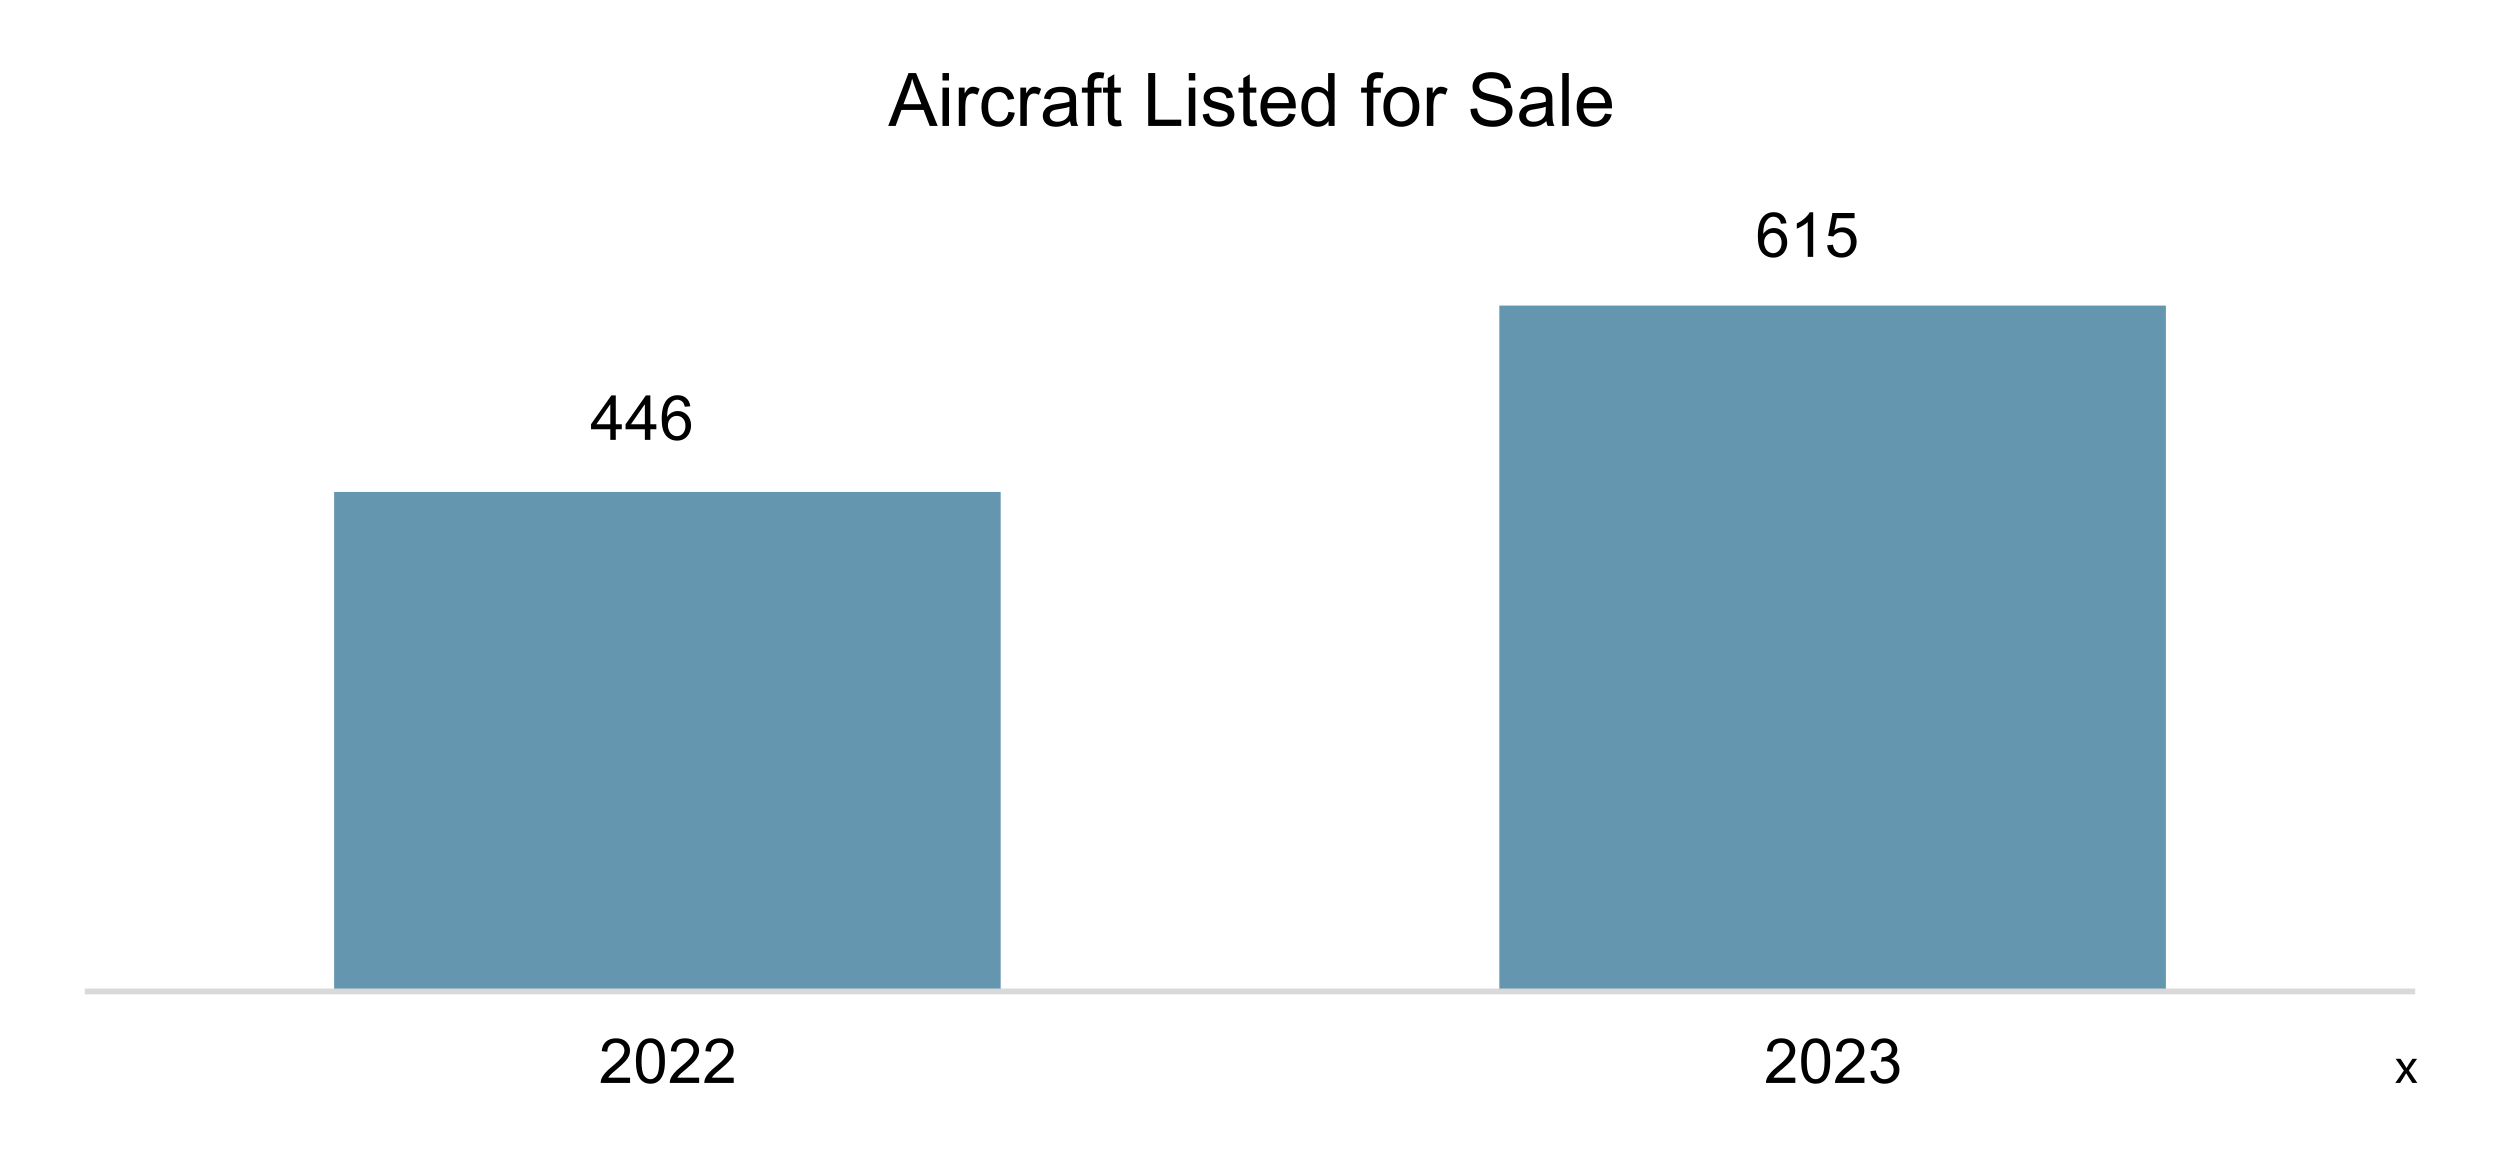 <?xml version="1.0" encoding="UTF-8"?>
<svg id="Layer_1" data-name="Layer 1" xmlns="http://www.w3.org/2000/svg" xmlns:xlink="http://www.w3.org/1999/xlink" viewBox="0 0 1489 687">
  <defs>
    <style>
      .cls-1, .cls-2 {
        fill: none;
      }

      .cls-3 {
        clip-path: url(#clippath);
      }

      .cls-4 {
        fill: #6496b0;
      }

      .cls-2 {
        stroke: #d9d9d9;
        stroke-linejoin: round;
        stroke-width: 3.44px;
      }

      .cls-5 {
        isolation: isolate;
      }
    </style>
    <clipPath id="clippath">
      <rect class="cls-1" x="50" y="142" width="1391" height="451"/>
    </clipPath>
  </defs>
  <g class="cls-3">
    <path class="cls-4" d="m199,293h397v297H199v-297Zm694-111h397v408h-397V182Z"/>
  </g>
  <path class="cls-2" d="m50.5,590.5h1388"/>
  <g class="cls-5">
    <path d="m363.5,262v-6.34h-11.49v-2.98l12.09-17.16h2.66v17.16h3.58v2.98h-3.58v6.34h-3.25Zm0-9.32v-11.94l-8.29,11.94h8.29Z"/>
    <path d="m384.08,262v-6.34h-11.49v-2.98l12.09-17.16h2.66v17.16h3.58v2.98h-3.58v6.34h-3.25Zm0-9.32v-11.94l-8.29,11.94h8.29Z"/>
    <path d="m411.11,242l-3.23.25c-.29-1.28-.7-2.21-1.23-2.78-.88-.93-1.96-1.39-3.25-1.39-1.04,0-1.95.29-2.73.87-1.02.75-1.83,1.84-2.42,3.27-.59,1.43-.9,3.48-.92,6.12.78-1.19,1.74-2.08,2.87-2.66,1.13-.58,2.32-.87,3.56-.87,2.17,0,4.01.8,5.54,2.39,1.52,1.6,2.29,3.66,2.29,6.19,0,1.66-.36,3.21-1.07,4.63-.72,1.43-1.7,2.52-2.95,3.28-1.25.76-2.67,1.14-4.26,1.14-2.71,0-4.92-1-6.63-2.99-1.71-1.99-2.57-5.28-2.57-9.86,0-5.12.95-8.84,2.84-11.17,1.65-2.02,3.87-3.04,6.67-3.04,2.08,0,3.79.58,5.12,1.75,1.33,1.17,2.13,2.78,2.39,4.84Zm-13.28,11.42c0,1.12.24,2.19.71,3.22.48,1.02,1.14,1.8,2,2.34.85.54,1.75.8,2.69.8,1.37,0,2.55-.55,3.54-1.66.99-1.11,1.48-2.61,1.48-4.52s-.49-3.27-1.46-4.33-2.2-1.58-3.69-1.58-2.72.53-3.74,1.58c-1.02,1.05-1.54,2.44-1.54,4.15Z"/>
  </g>
  <g class="cls-5">
    <path d="m1063.98,133l-3.23.25c-.29-1.28-.7-2.21-1.23-2.78-.88-.93-1.96-1.39-3.25-1.39-1.04,0-1.95.29-2.73.87-1.02.75-1.83,1.84-2.42,3.27-.59,1.43-.9,3.48-.92,6.12.78-1.19,1.74-2.08,2.87-2.66s2.32-.87,3.56-.87c2.17,0,4.01.8,5.54,2.39s2.29,3.66,2.29,6.19c0,1.66-.36,3.21-1.07,4.63-.72,1.43-1.7,2.52-2.95,3.28-1.25.76-2.67,1.14-4.26,1.14-2.71,0-4.92-1-6.63-2.99s-2.57-5.28-2.57-9.86c0-5.12.95-8.84,2.84-11.17,1.65-2.02,3.87-3.04,6.67-3.04,2.08,0,3.79.58,5.12,1.75,1.33,1.17,2.13,2.78,2.39,4.84Zm-13.28,11.42c0,1.12.24,2.19.71,3.22.48,1.02,1.14,1.8,2,2.34.85.54,1.75.8,2.69.8,1.37,0,2.55-.55,3.54-1.66.99-1.11,1.48-2.61,1.48-4.52s-.49-3.27-1.46-4.33-2.2-1.58-3.69-1.58-2.72.53-3.74,1.58-1.54,2.44-1.54,4.15Z"/>
    <path d="m1079.93,153h-3.25v-20.72c-.78.75-1.81,1.49-3.08,2.24-1.27.75-2.41,1.31-3.42,1.68v-3.14c1.82-.86,3.41-1.89,4.77-3.11,1.36-1.22,2.32-2.4,2.89-3.54h2.1v26.59Z"/>
    <path d="m1088.26,146.06l3.42-.29c.25,1.66.84,2.91,1.76,3.75.92.84,2.03,1.25,3.33,1.25,1.57,0,2.89-.59,3.97-1.77,1.08-1.18,1.63-2.75,1.63-4.7s-.52-3.32-1.56-4.39c-1.04-1.07-2.41-1.61-4.09-1.61-1.05,0-1.99.24-2.84.71-.84.48-1.51,1.09-1.99,1.85l-3.05-.4,2.57-13.6h13.17v3.11h-10.57l-1.43,7.12c1.59-1.11,3.26-1.66,5-1.66,2.31,0,4.26.8,5.85,2.4,1.59,1.6,2.38,3.66,2.38,6.18s-.7,4.47-2.1,6.21c-1.7,2.14-4.02,3.21-6.96,3.21-2.41,0-4.38-.67-5.9-2.02-1.52-1.35-2.39-3.14-2.61-5.37Z"/>
  </g>
  <g class="cls-5">
    <path d="m375.27,641.88v3.12h-17.51c-.02-.78.1-1.54.38-2.26.45-1.19,1.16-2.37,2.14-3.52.98-1.16,2.4-2.49,4.25-4.01,2.88-2.36,4.82-4.23,5.84-5.61s1.52-2.68,1.52-3.91c0-1.29-.46-2.38-1.38-3.26-.92-.88-2.12-1.33-3.6-1.33-1.57,0-2.82.47-3.76,1.41s-1.42,2.24-1.43,3.9l-3.34-.34c.23-2.49,1.09-4.39,2.58-5.7,1.49-1.31,3.5-1.96,6.02-1.96s4.55.71,6.03,2.11c1.48,1.41,2.22,3.16,2.22,5.24,0,1.06-.22,2.1-.65,3.12s-1.15,2.1-2.16,3.23c-1.01,1.13-2.68,2.69-5.01,4.66-1.95,1.64-3.2,2.75-3.76,3.33-.55.58-1.01,1.17-1.37,1.76h12.99Z"/>
    <path d="m378.75,631.94c0-3.13.32-5.65.97-7.56.64-1.91,1.6-3.38,2.87-4.42,1.27-1.04,2.87-1.55,4.8-1.55,1.42,0,2.67.29,3.74.86,1.07.57,1.96,1.4,2.66,2.47.7,1.08,1.25,2.39,1.64,3.94.4,1.55.6,3.63.6,6.26,0,3.11-.32,5.62-.96,7.53-.64,1.91-1.59,3.38-2.86,4.43-1.27,1.04-2.88,1.56-4.81,1.56-2.55,0-4.56-.92-6.02-2.75-1.75-2.2-2.62-5.79-2.62-10.77Zm3.34,0c0,4.35.51,7.24,1.53,8.68,1.02,1.44,2.27,2.16,3.77,2.16s2.75-.72,3.77-2.17c1.02-1.45,1.53-4.34,1.53-8.67s-.51-7.26-1.53-8.69c-1.02-1.43-2.29-2.15-3.8-2.15s-2.69.63-3.58,1.9c-1.12,1.61-1.68,4.59-1.68,8.94Z"/>
    <path d="m416.42,641.88v3.12h-17.51c-.02-.78.1-1.54.38-2.26.45-1.19,1.16-2.37,2.14-3.52.98-1.16,2.4-2.49,4.25-4.01,2.88-2.36,4.82-4.23,5.84-5.61s1.52-2.68,1.52-3.91c0-1.29-.46-2.38-1.38-3.26-.92-.88-2.12-1.33-3.6-1.33-1.57,0-2.82.47-3.76,1.41s-1.42,2.24-1.43,3.9l-3.34-.34c.23-2.49,1.09-4.39,2.58-5.7,1.49-1.31,3.5-1.96,6.02-1.96s4.55.71,6.03,2.11c1.48,1.41,2.22,3.16,2.22,5.24,0,1.06-.22,2.1-.65,3.12s-1.15,2.1-2.16,3.23c-1.01,1.13-2.68,2.69-5.01,4.66-1.95,1.64-3.2,2.75-3.76,3.33-.55.58-1.01,1.17-1.37,1.76h12.99Z"/>
    <path d="m437,641.88v3.12h-17.51c-.02-.78.1-1.54.38-2.26.45-1.19,1.16-2.37,2.14-3.52.98-1.16,2.4-2.49,4.25-4.01,2.88-2.36,4.82-4.23,5.84-5.61s1.52-2.68,1.52-3.91c0-1.29-.46-2.38-1.38-3.26-.92-.88-2.12-1.33-3.6-1.33-1.57,0-2.82.47-3.76,1.41s-1.42,2.24-1.43,3.9l-3.34-.34c.23-2.49,1.09-4.39,2.58-5.7,1.49-1.31,3.5-1.96,6.02-1.96s4.55.71,6.03,2.11c1.48,1.41,2.22,3.16,2.22,5.24,0,1.06-.22,2.1-.65,3.12s-1.15,2.1-2.16,3.23c-1.01,1.13-2.68,2.69-5.01,4.66-1.95,1.64-3.2,2.75-3.76,3.33-.55.58-1.01,1.17-1.37,1.76h12.99Z"/>
  </g>
  <g class="cls-5">
    <path d="m1069.3,641.88v3.12h-17.51c-.02-.78.1-1.54.38-2.26.45-1.19,1.16-2.37,2.14-3.52s2.4-2.49,4.25-4.01c2.88-2.36,4.82-4.23,5.83-5.61s1.52-2.68,1.52-3.91c0-1.29-.46-2.38-1.38-3.26-.92-.88-2.12-1.33-3.6-1.33-1.57,0-2.82.47-3.76,1.41s-1.42,2.24-1.43,3.9l-3.34-.34c.23-2.49,1.09-4.39,2.58-5.7,1.49-1.31,3.5-1.96,6.02-1.96s4.55.71,6.03,2.11c1.48,1.41,2.22,3.16,2.22,5.24,0,1.06-.22,2.1-.65,3.12s-1.15,2.1-2.16,3.23c-1.01,1.13-2.68,2.69-5.01,4.66-1.95,1.64-3.2,2.75-3.76,3.33s-1.01,1.17-1.37,1.76h12.99Z"/>
    <path d="m1072.78,631.94c0-3.13.32-5.65.97-7.56.64-1.91,1.6-3.38,2.87-4.42,1.27-1.04,2.87-1.55,4.8-1.55,1.42,0,2.67.29,3.74.86,1.07.57,1.96,1.4,2.66,2.47.7,1.08,1.25,2.39,1.64,3.94.4,1.55.6,3.63.6,6.26,0,3.11-.32,5.62-.96,7.53-.64,1.91-1.59,3.38-2.86,4.43-1.27,1.04-2.88,1.56-4.82,1.56-2.55,0-4.56-.92-6.02-2.75-1.75-2.2-2.62-5.79-2.62-10.77Zm3.34,0c0,4.35.51,7.24,1.53,8.68s2.27,2.16,3.77,2.16,2.75-.72,3.77-2.17c1.02-1.45,1.53-4.34,1.53-8.67s-.51-7.26-1.53-8.69c-1.02-1.43-2.29-2.15-3.8-2.15s-2.69.63-3.58,1.9c-1.12,1.61-1.68,4.59-1.68,8.94Z"/>
    <path d="m1110.45,641.88v3.12h-17.51c-.02-.78.1-1.54.38-2.26.45-1.19,1.16-2.37,2.14-3.52s2.4-2.49,4.25-4.01c2.88-2.36,4.82-4.23,5.83-5.61s1.52-2.68,1.52-3.91c0-1.29-.46-2.38-1.38-3.26-.92-.88-2.12-1.33-3.6-1.33-1.57,0-2.82.47-3.76,1.41s-1.42,2.24-1.43,3.9l-3.34-.34c.23-2.49,1.09-4.39,2.58-5.7,1.49-1.31,3.5-1.96,6.02-1.96s4.55.71,6.03,2.11c1.48,1.41,2.22,3.16,2.22,5.24,0,1.06-.22,2.1-.65,3.12s-1.15,2.1-2.16,3.23c-1.01,1.13-2.68,2.69-5.01,4.66-1.95,1.64-3.2,2.75-3.76,3.33s-1.01,1.17-1.37,1.76h12.99Z"/>
    <path d="m1113.96,638.01l3.25-.43c.37,1.84,1.01,3.17,1.91,3.98.9.81,1.99,1.22,3.28,1.22,1.53,0,2.82-.53,3.88-1.59,1.05-1.06,1.58-2.37,1.58-3.94s-.49-2.73-1.46-3.7c-.98-.97-2.22-1.45-3.72-1.45-.61,0-1.38.12-2.29.36l.36-2.85c.22.02.39.04.52.04,1.38,0,2.63-.36,3.74-1.08s1.66-1.84,1.66-3.34c0-1.19-.4-2.18-1.21-2.96-.81-.78-1.85-1.17-3.13-1.17s-2.32.4-3.16,1.19c-.84.79-1.39,1.99-1.63,3.58l-3.25-.58c.4-2.18,1.3-3.87,2.71-5.07s3.16-1.8,5.26-1.8c1.45,0,2.78.31,3.99.93,1.22.62,2.15,1.47,2.79,2.54s.97,2.21.97,3.41-.31,2.19-.92,3.13-1.52,1.69-2.73,2.24c1.57.36,2.78,1.11,3.65,2.25.87,1.14,1.3,2.56,1.3,4.27,0,2.31-.84,4.27-2.53,5.88-1.69,1.61-3.82,2.41-6.4,2.41-2.33,0-4.25-.69-5.79-2.08-1.54-1.39-2.41-3.18-2.63-5.38Z"/>
  </g>
  <g class="cls-5">
    <path d="m529.01,75l12.1-31.5h4.49l12.89,31.5h-4.75l-3.67-9.54h-13.17l-3.46,9.54h-4.43Zm9.09-12.93h10.68l-3.29-8.72c-1-2.65-1.75-4.83-2.23-6.53-.4,2.02-.97,4.03-1.7,6.02l-3.46,9.24Z"/>
    <path d="m561.35,47.95v-4.45h3.87v4.45h-3.87Zm0,27.05v-22.82h3.87v22.82h-3.87Z"/>
    <path d="m571.06,75v-22.82h3.48v3.46c.89-1.62,1.71-2.69,2.46-3.2s1.58-.77,2.48-.77c1.3,0,2.63.42,3.97,1.25l-1.33,3.59c-.95-.56-1.89-.84-2.84-.84-.85,0-1.6.25-2.28.76-.67.51-1.15,1.21-1.44,2.12-.43,1.38-.64,2.88-.64,4.51v11.95h-3.87Z"/>
    <path d="m600.64,66.64l3.8.49c-.42,2.62-1.48,4.67-3.19,6.16-1.71,1.48-3.81,2.22-6.31,2.22-3.12,0-5.63-1.02-7.53-3.06-1.9-2.04-2.85-4.97-2.85-8.78,0-2.46.41-4.62,1.22-6.47s2.06-3.23,3.73-4.16c1.67-.92,3.48-1.39,5.45-1.39,2.48,0,4.5.63,6.08,1.88,1.58,1.25,2.58,3.03,3.03,5.34l-3.76.58c-.36-1.53-.99-2.69-1.9-3.46-.91-.77-2.01-1.16-3.3-1.16-1.95,0-3.53.7-4.75,2.09-1.22,1.4-1.83,3.61-1.83,6.63s.59,5.29,1.76,6.68c1.17,1.39,2.71,2.08,4.6,2.08,1.52,0,2.79-.46,3.8-1.4,1.02-.93,1.66-2.36,1.93-4.3Z"/>
    <path d="m607.71,75v-22.82h3.48v3.46c.89-1.62,1.71-2.69,2.46-3.2s1.58-.77,2.48-.77c1.3,0,2.63.42,3.97,1.25l-1.33,3.59c-.95-.56-1.89-.84-2.84-.84-.85,0-1.6.25-2.28.76-.67.51-1.15,1.21-1.44,2.12-.43,1.38-.64,2.88-.64,4.51v11.95h-3.87Z"/>
    <path d="m637.29,72.19c-1.43,1.22-2.81,2.08-4.14,2.58-1.33.5-2.75.75-4.26.75-2.51,0-4.43-.61-5.78-1.84-1.35-1.22-2.02-2.79-2.02-4.69,0-1.12.25-2.14.76-3.06.51-.92,1.17-1.67,2-2.22.82-.56,1.75-.98,2.78-1.27.76-.2,1.9-.39,3.44-.58,3.12-.37,5.42-.82,6.9-1.33.01-.53.02-.87.02-1.01,0-1.58-.37-2.69-1.1-3.33-.99-.87-2.46-1.31-4.4-1.31-1.82,0-3.16.32-4.03.96-.87.64-1.51,1.77-1.92,3.38l-3.78-.52c.34-1.62.91-2.92,1.7-3.92.79-1,1.93-1.76,3.42-2.3,1.49-.54,3.21-.81,5.18-.81s3.53.23,4.75.69c1.22.46,2.11,1.04,2.69,1.73.57.7.97,1.57,1.2,2.63.13.66.19,1.85.19,3.57v5.16c0,3.6.08,5.87.25,6.82.16.95.49,1.87.98,2.74h-4.04c-.4-.8-.66-1.74-.77-2.81Zm-.32-8.64c-1.4.57-3.51,1.06-6.32,1.46-1.59.23-2.71.49-3.37.77-.66.29-1.17.71-1.53,1.26-.36.55-.54,1.16-.54,1.84,0,1.03.39,1.89,1.17,2.58.78.69,1.92,1.03,3.43,1.03s2.81-.33,3.97-.98c1.16-.65,2.01-1.54,2.56-2.67.42-.87.62-2.16.62-3.87v-1.42Z"/>
    <path d="m647.8,75v-19.81h-3.42v-3.01h3.42v-2.43c0-1.53.14-2.67.41-3.42.37-1,1.03-1.82,1.97-2.44.94-.62,2.25-.93,3.94-.93,1.09,0,2.29.13,3.61.39l-.58,3.37c-.8-.14-1.56-.21-2.28-.21-1.17,0-2.01.25-2.49.75-.49.5-.73,1.44-.73,2.81v2.11h4.45v3.01h-4.45v19.81h-3.85Z"/>
    <path d="m667.54,71.54l.56,3.42c-1.09.23-2.06.34-2.92.34-1.4,0-2.49-.22-3.27-.67s-1.32-1.03-1.63-1.75c-.32-.72-.47-2.25-.47-4.57v-13.13h-2.84v-3.01h2.84v-5.65l3.85-2.32v7.97h3.89v3.01h-3.89v13.34c0,1.1.07,1.81.2,2.13.14.32.36.57.67.75.31.19.75.28,1.32.28.43,0,1-.05,1.7-.15Z"/>
    <path d="m683.87,75v-31.5h4.17v27.78h15.51v3.72h-19.68Z"/>
    <path d="m708.04,47.95v-4.45h3.87v4.45h-3.87Zm0,27.05v-22.82h3.87v22.82h-3.87Z"/>
    <path d="m716.25,68.19l3.82-.6c.21,1.53.81,2.71,1.79,3.52.98.82,2.35,1.22,4.11,1.22s3.09-.36,3.95-1.08c.86-.72,1.29-1.57,1.29-2.55,0-.87-.38-1.56-1.14-2.06-.53-.34-1.85-.78-3.95-1.31-2.84-.72-4.8-1.33-5.9-1.86-1.1-.52-1.93-1.25-2.49-2.17-.57-.92-.85-1.94-.85-3.06,0-1.02.23-1.96.7-2.83.46-.87,1.1-1.59,1.9-2.16.6-.44,1.42-.82,2.46-1.13,1.04-.31,2.15-.46,3.34-.46,1.79,0,3.36.26,4.72.77s2.35,1.21,3,2.09,1.09,2.06,1.33,3.53l-3.78.52c-.17-1.17-.67-2.09-1.49-2.75-.82-.66-1.99-.99-3.49-.99-1.78,0-3.04.29-3.8.88-.76.59-1.14,1.28-1.14,2.06,0,.5.16.95.47,1.35.31.42.81.76,1.48,1.03.39.14,1.53.47,3.42.99,2.74.73,4.64,1.33,5.73,1.79,1.08.47,1.93,1.14,2.55,2.03.62.89.92,1.99.92,3.31s-.38,2.5-1.13,3.64-1.84,2.02-3.25,2.64-3.02.93-4.81.93c-2.96,0-5.22-.62-6.78-1.85-1.55-1.23-2.55-3.06-2.98-5.48Z"/>
    <path d="m748.24,71.54l.56,3.42c-1.09.23-2.06.34-2.92.34-1.4,0-2.49-.22-3.27-.67s-1.32-1.03-1.63-1.75c-.32-.72-.47-2.25-.47-4.57v-13.13h-2.84v-3.01h2.84v-5.65l3.85-2.32v7.97h3.89v3.01h-3.89v13.34c0,1.1.07,1.81.2,2.13.14.32.36.57.67.75.31.19.75.28,1.32.28.43,0,1-.05,1.7-.15Z"/>
    <path d="m767.64,67.65l4,.49c-.63,2.33-1.8,4.15-3.5,5.44-1.71,1.29-3.88,1.93-6.53,1.93-3.34,0-5.98-1.03-7.94-3.08-1.96-2.05-2.93-4.94-2.93-8.65s.99-6.82,2.96-8.94c1.98-2.12,4.54-3.18,7.69-3.18s5.54,1.04,7.48,3.12c1.93,2.08,2.9,5,2.9,8.77,0,.23,0,.57-.02,1.03h-17.02c.14,2.51.85,4.43,2.13,5.76,1.27,1.33,2.86,2,4.77,2,1.42,0,2.63-.37,3.63-1.12,1-.74,1.8-1.93,2.38-3.57Zm-12.7-6.25h12.74c-.17-1.92-.66-3.36-1.46-4.32-1.23-1.49-2.83-2.23-4.79-2.23-1.78,0-3.27.59-4.48,1.78-1.21,1.19-1.88,2.78-2.01,4.77Z"/>
    <path d="m791.29,75v-2.88c-1.45,2.26-3.57,3.39-6.38,3.39-1.82,0-3.49-.5-5.02-1.5s-2.71-2.4-3.54-4.2c-.84-1.8-1.26-3.86-1.26-6.2s.38-4.34,1.14-6.2c.76-1.85,1.9-3.28,3.42-4.26,1.52-.99,3.21-1.48,5.09-1.48,1.38,0,2.6.29,3.67.87s1.95,1.34,2.62,2.27v-11.3h3.85v31.5h-3.59Zm-12.22-11.39c0,2.92.62,5.11,1.85,6.55,1.23,1.45,2.69,2.17,4.36,2.17s3.13-.69,4.31-2.07c1.18-1.38,1.77-3.49,1.77-6.33,0-3.12-.6-5.41-1.8-6.88s-2.69-2.19-4.45-2.19-3.16.7-4.31,2.11c-1.15,1.4-1.73,3.62-1.73,6.64Z"/>
    <path d="m814.11,75v-19.81h-3.42v-3.01h3.42v-2.43c0-1.53.14-2.67.41-3.42.37-1,1.03-1.82,1.97-2.44.94-.62,2.25-.93,3.94-.93,1.09,0,2.29.13,3.61.39l-.58,3.37c-.8-.14-1.56-.21-2.28-.21-1.17,0-2.01.25-2.49.75-.49.5-.73,1.44-.73,2.81v2.11h4.45v3.01h-4.45v19.81h-3.85Z"/>
    <path d="m823.97,63.59c0-4.22,1.17-7.35,3.52-9.39,1.96-1.69,4.35-2.54,7.18-2.54,3.14,0,5.7,1.03,7.69,3.08,1.99,2.06,2.99,4.9,2.99,8.52,0,2.94-.44,5.25-1.32,6.93-.88,1.68-2.16,2.99-3.85,3.92-1.68.93-3.52,1.4-5.51,1.4-3.19,0-5.78-1.02-7.75-3.07-1.97-2.05-2.95-5-2.95-8.85Zm3.97,0c0,2.92.64,5.11,1.91,6.56,1.27,1.45,2.88,2.18,4.81,2.18s3.52-.73,4.79-2.19c1.27-1.46,1.91-3.69,1.91-6.68,0-2.82-.64-4.96-1.92-6.41-1.28-1.45-2.88-2.18-4.78-2.18s-3.54.72-4.81,2.17c-1.28,1.45-1.91,3.63-1.91,6.55Z"/>
    <path d="m849.84,75v-22.82h3.48v3.46c.89-1.62,1.71-2.69,2.46-3.2s1.58-.77,2.48-.77c1.3,0,2.63.42,3.97,1.25l-1.33,3.59c-.95-.56-1.89-.84-2.84-.84-.85,0-1.6.25-2.28.76-.67.51-1.15,1.21-1.44,2.12-.43,1.38-.64,2.88-.64,4.51v11.95h-3.87Z"/>
    <path d="m875.83,64.88l3.93-.34c.19,1.58.62,2.87,1.3,3.88.68,1.01,1.74,1.83,3.17,2.45,1.43.62,3.04.93,4.83.93,1.59,0,2.99-.24,4.21-.71,1.22-.47,2.12-1.12,2.72-1.94.59-.82.89-1.72.89-2.7s-.29-1.85-.86-2.59c-.57-.74-1.52-1.36-2.84-1.86-.85-.33-2.71-.84-5.61-1.54-2.89-.69-4.92-1.35-6.08-1.97-1.5-.79-2.62-1.76-3.36-2.93-.74-1.17-1.11-2.47-1.11-3.92,0-1.59.45-3.08,1.35-4.46.9-1.38,2.22-2.43,3.95-3.15,1.73-.72,3.66-1.07,5.78-1.07,2.33,0,4.39.38,6.18,1.13s3.15,1.86,4.11,3.32c.96,1.46,1.47,3.12,1.55,4.96l-4,.3c-.21-1.99-.94-3.49-2.18-4.51-1.24-1.02-3.07-1.53-5.49-1.53s-4.36.46-5.51,1.39c-1.15.92-1.73,2.04-1.73,3.34,0,1.13.41,2.06,1.22,2.79.8.73,2.9,1.48,6.28,2.25,3.39.77,5.71,1.44,6.97,2.01,1.83.85,3.19,1.92,4.06,3.21.87,1.3,1.31,2.79,1.31,4.48s-.48,3.25-1.44,4.74c-.96,1.48-2.34,2.64-4.14,3.46-1.8.82-3.82,1.24-6.07,1.24-2.85,0-5.24-.42-7.17-1.25-1.93-.83-3.44-2.08-4.53-3.75-1.1-1.67-1.67-3.56-1.73-5.66Z"/>
    <path d="m921,72.19c-1.43,1.22-2.81,2.08-4.14,2.58-1.33.5-2.75.75-4.26.75-2.51,0-4.43-.61-5.78-1.84-1.35-1.22-2.02-2.79-2.02-4.69,0-1.12.25-2.14.76-3.06.51-.92,1.17-1.67,2-2.22.82-.56,1.75-.98,2.78-1.27.76-.2,1.9-.39,3.44-.58,3.12-.37,5.42-.82,6.9-1.33.01-.53.02-.87.02-1.01,0-1.58-.37-2.69-1.1-3.33-.99-.87-2.46-1.31-4.4-1.31-1.82,0-3.16.32-4.03.96-.87.64-1.51,1.77-1.92,3.38l-3.78-.52c.34-1.62.91-2.92,1.7-3.92.79-1,1.93-1.76,3.42-2.3,1.49-.54,3.21-.81,5.18-.81s3.53.23,4.75.69c1.22.46,2.11,1.04,2.69,1.73.57.7.97,1.57,1.2,2.63.13.66.19,1.85.19,3.57v5.16c0,3.6.08,5.87.25,6.82.16.95.49,1.87.98,2.74h-4.04c-.4-.8-.66-1.74-.77-2.81Zm-.32-8.64c-1.4.57-3.51,1.06-6.32,1.46-1.59.23-2.71.49-3.37.77-.66.29-1.17.71-1.53,1.26-.36.55-.54,1.16-.54,1.84,0,1.03.39,1.89,1.17,2.58.78.69,1.92,1.03,3.43,1.03s2.81-.33,3.97-.98c1.16-.65,2.01-1.54,2.56-2.67.42-.87.62-2.16.62-3.87v-1.42Z"/>
    <path d="m930.49,75v-31.5h3.87v31.5h-3.87Z"/>
    <path d="m955.97,67.65l4,.49c-.63,2.33-1.8,4.15-3.5,5.44-1.71,1.29-3.88,1.93-6.53,1.93-3.34,0-5.98-1.03-7.94-3.08-1.96-2.05-2.93-4.94-2.93-8.65s.99-6.82,2.96-8.94c1.98-2.12,4.54-3.18,7.69-3.18s5.54,1.04,7.48,3.12c1.93,2.08,2.9,5,2.9,8.77,0,.23,0,.57-.02,1.03h-17.02c.14,2.51.85,4.43,2.13,5.76,1.27,1.33,2.86,2,4.77,2,1.42,0,2.63-.37,3.63-1.12,1-.74,1.8-1.93,2.38-3.57Zm-12.7-6.25h12.74c-.17-1.92-.66-3.36-1.46-4.32-1.23-1.49-2.83-2.23-4.79-2.23-1.78,0-3.27.59-4.48,1.78-1.21,1.19-1.88,2.78-2.01,4.77Z"/>
  </g>
  <g class="cls-5">
    <path d="m1429.77,630.63l2.05,3.09c.53.8.98,1.54,1.45,2.35h.09c.47-.86.95-1.6,1.42-2.38l2.02-3.06h2.82l-4.9,6.95,5.05,7.42h-2.97l-2.11-3.24c-.56-.83-1.04-1.63-1.54-2.49h-.06c-.47.86-.98,1.63-1.51,2.49l-2.08,3.24h-2.88l5.11-7.33-4.87-7.04h2.91Z"/>
  </g>
</svg>